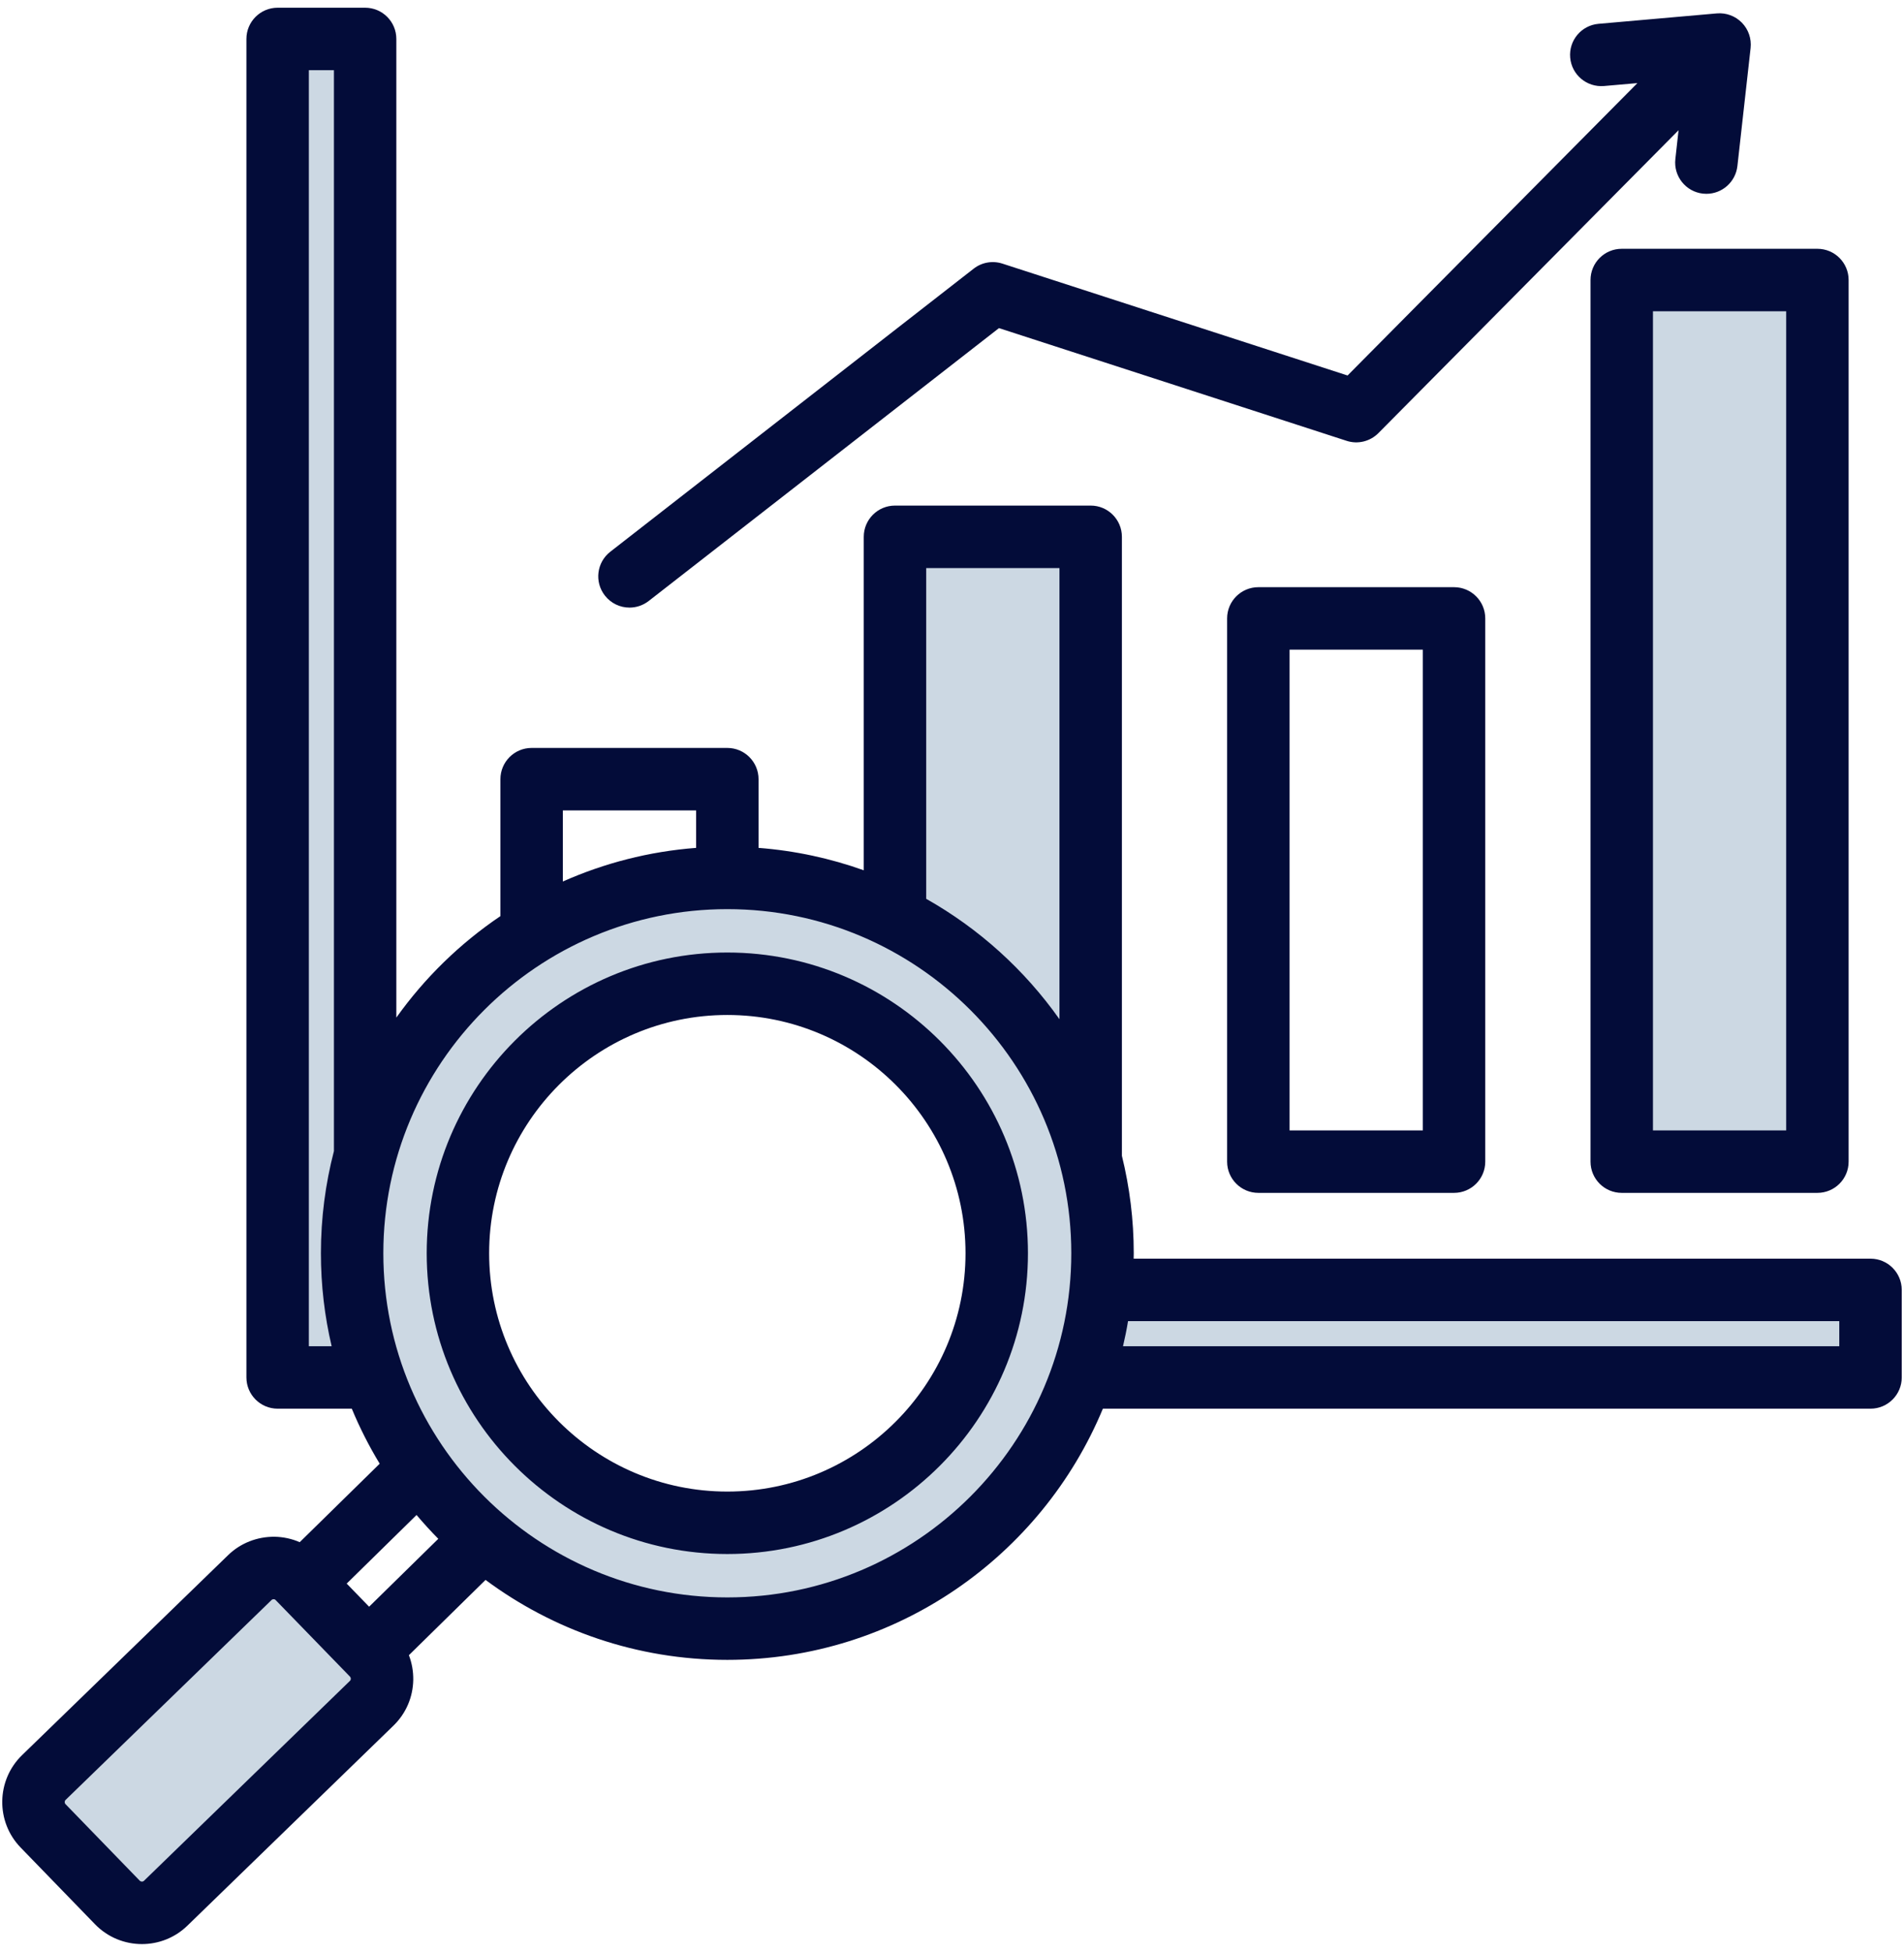 <svg width="81" height="83" viewBox="0 0 81 83" fill="none" xmlns="http://www.w3.org/2000/svg">
<g id="Group">
<path id="Vector" fill-rule="evenodd" clip-rule="evenodd" d="M18.984 53.295C18.984 59.889 24.347 65.255 30.941 65.255C37.535 65.255 42.901 59.889 42.901 53.295C42.901 46.701 37.535 41.336 30.941 41.336C24.347 41.336 18.984 46.701 18.984 53.295ZM30.941 37.831C39.469 37.831 46.406 44.768 46.406 53.295C46.406 61.822 39.469 68.76 30.941 68.76C22.415 68.76 15.479 61.822 15.479 53.295C15.479 44.769 22.415 37.831 30.941 37.831ZM15.754 71.409C15.76 71.159 15.669 70.917 15.497 70.734L15.493 70.73L12.327 67.469C12.151 67.282 11.902 67.176 11.64 67.176C11.389 67.176 11.148 67.272 10.97 67.449L2.211 75.949C1.835 76.313 1.826 76.921 2.19 77.297L5.36 80.566C5.726 80.934 6.33 80.939 6.702 80.578L15.473 72.067C15.651 71.892 15.749 71.658 15.754 71.409ZM12.309 2.155H15.036V49.057L15.009 49.16C14.659 50.51 14.483 51.9 14.483 53.295C14.483 54.562 14.627 55.825 14.917 57.058L15.157 58.078H12.309V2.155ZM79.078 55.351V58.078H46.727L46.968 57.058C47.046 56.723 47.115 56.385 47.171 56.046L47.285 55.351H79.078ZM69.49 12.406H76.818V48.901H69.49V12.406ZM44.395 43.822C42.98 41.82 41.132 40.149 38.996 38.946L38.573 38.708V23.326H45.903V45.956L44.395 43.822Z" fill="#CCD8E3"/>
<path id="Vector_2" fill-rule="evenodd" clip-rule="evenodd" d="M30.941 63.429C25.355 63.429 20.809 58.883 20.809 53.295C20.809 47.707 25.355 43.162 30.941 43.162C36.529 43.162 41.075 47.707 41.075 53.295C41.075 58.883 36.529 63.429 30.941 63.429ZM30.941 40.506C23.889 40.506 18.153 46.243 18.153 53.295C18.153 60.348 23.889 66.085 30.941 66.085C37.993 66.085 43.731 60.348 43.731 53.295C43.732 46.243 37.994 40.506 30.941 40.506ZM78.247 57.248H47.775C47.858 56.896 47.93 56.541 47.989 56.181H78.247V57.248ZM30.941 67.93C39.011 67.93 45.575 61.364 45.575 53.295C45.575 45.227 39.011 38.661 30.941 38.661C22.873 38.661 16.308 45.227 16.308 53.295C16.308 61.364 22.873 67.93 30.941 67.93ZM14.889 71.477L6.123 79.983C6.077 80.027 5.994 80.025 5.949 79.981L2.785 76.719C2.74 76.672 2.742 76.589 2.788 76.544L11.553 68.04C11.575 68.016 11.607 68.006 11.64 68.006C11.675 68.006 11.705 68.019 11.727 68.043L14.893 71.303C14.914 71.326 14.925 71.356 14.924 71.391C14.924 71.426 14.913 71.454 14.889 71.477ZM18.646 65.438L15.703 68.325L14.749 67.342L17.721 64.425C18.017 64.774 18.325 65.113 18.646 65.438ZM13.139 57.248V2.985H14.206V48.951C13.845 50.339 13.652 51.795 13.652 53.295C13.652 54.655 13.81 55.978 14.109 57.248L13.139 57.248ZM23.945 34.463H29.614V36.056C27.609 36.209 25.702 36.706 23.945 37.486V34.463ZM39.403 24.157V38.223C41.651 39.49 43.59 41.245 45.072 43.343V24.157H39.403ZM79.576 53.525H48.228C48.23 53.448 48.232 53.372 48.232 53.295C48.232 51.868 48.056 50.48 47.728 49.15V22.828C47.728 22.095 47.133 21.5 46.401 21.5H38.075C37.341 21.5 36.746 22.095 36.746 22.828V37.009C35.33 36.503 33.829 36.176 32.27 36.056V33.134C32.27 32.401 31.675 31.806 30.941 31.806H22.617C21.883 31.806 21.289 32.401 21.289 33.134V38.958C19.567 40.12 18.066 41.583 16.861 43.273V1.656C16.861 0.923 16.267 0.328 15.533 0.328H11.811C11.078 0.328 10.483 0.923 10.483 1.656V58.576C10.483 59.309 11.078 59.904 11.811 59.904H14.966C15.303 60.717 15.7 61.499 16.153 62.244L12.751 65.581C12.417 65.436 12.055 65.357 11.68 65.35C10.942 65.345 10.234 65.617 9.703 66.134L0.937 74.639C-0.161 75.706 -0.188 77.469 0.879 78.568L4.043 81.83C4.588 82.391 5.312 82.672 6.039 82.672C6.736 82.672 7.434 82.412 7.973 81.888L16.738 73.383C17.27 72.867 17.569 72.175 17.581 71.431C17.585 71.068 17.522 70.716 17.395 70.387L20.656 67.186C23.534 69.321 27.094 70.586 30.941 70.586C38.137 70.586 44.318 66.168 46.919 59.904H79.576C80.31 59.904 80.904 59.309 80.904 58.576V54.853C80.903 54.119 80.309 53.525 79.576 53.525ZM25.732 25.325C25.28 24.747 25.384 23.912 25.964 23.462L41.422 11.425C41.769 11.154 42.227 11.075 42.647 11.211L57.328 15.968L69.658 3.534L68.238 3.658C67.504 3.72 66.862 3.18 66.799 2.451C66.734 1.72 67.276 1.075 68.006 1.013L73.038 0.57C73.435 0.536 73.826 0.681 74.104 0.966C74.382 1.25 74.517 1.645 74.474 2.042L73.913 7.06C73.836 7.739 73.262 8.242 72.595 8.242C72.545 8.242 72.495 8.239 72.445 8.234C71.716 8.152 71.192 7.495 71.273 6.766L71.409 5.538L58.639 18.419C58.285 18.774 57.763 18.902 57.287 18.746L42.498 13.953L27.596 25.558C27.352 25.747 27.065 25.838 26.781 25.838C26.384 25.838 25.994 25.662 25.732 25.325ZM70.32 13.236H75.988V48.071H70.32V13.236ZM67.664 11.908C67.664 11.174 68.258 10.58 68.992 10.58H77.316C78.05 10.58 78.644 11.174 78.644 11.908V49.399C78.644 50.133 78.05 50.727 77.316 50.727H68.992C68.258 50.727 67.664 50.133 67.664 49.399V11.908ZM60.53 48.071H54.861V27.626H60.53V48.071ZM53.533 24.97H61.858C62.592 24.97 63.186 25.564 63.186 26.298V49.399C63.186 50.133 62.592 50.727 61.858 50.727H53.533C52.801 50.727 52.204 50.133 52.204 49.399V26.298C52.204 25.564 52.8 24.97 53.533 24.97Z" fill="#030C39"/>
</g>
</svg>

